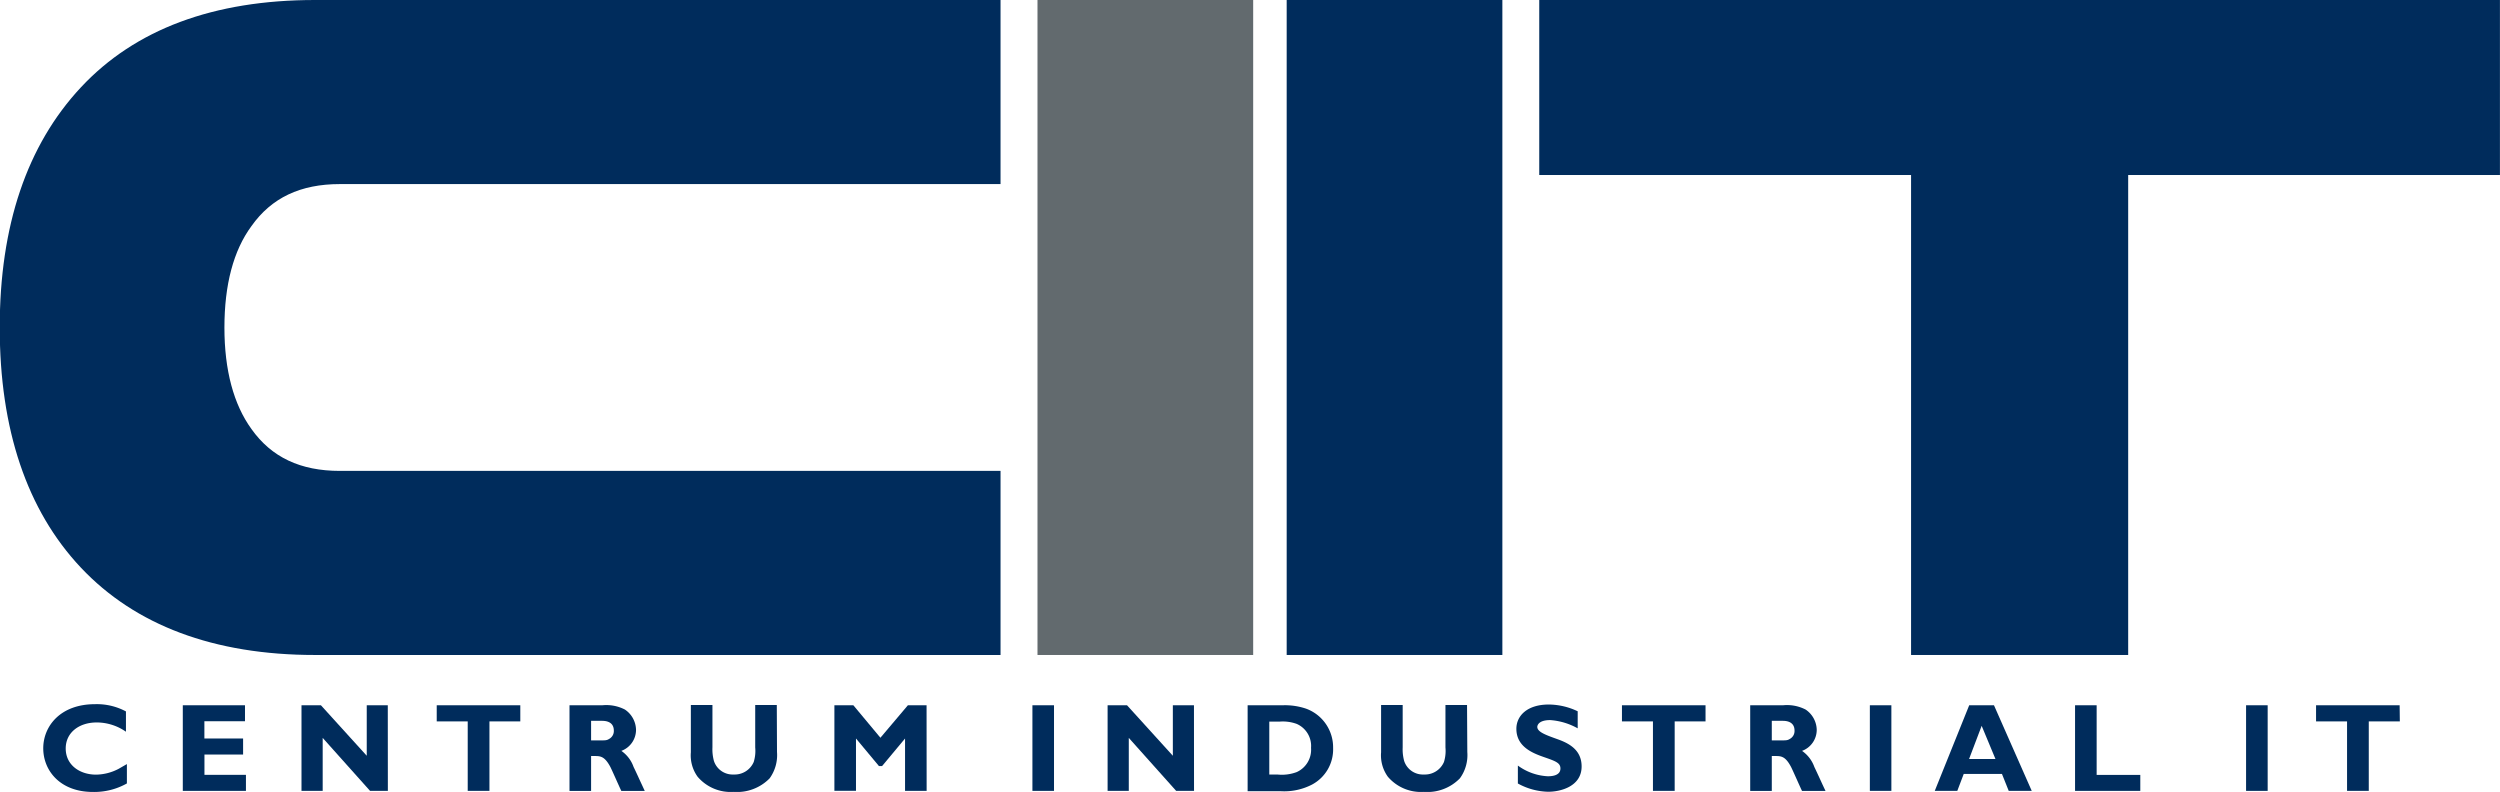 <svg id="Ebene_1" data-name="Ebene 1" xmlns="http://www.w3.org/2000/svg" viewBox="0 0 369.4 117.02"><defs><style>.cls-1{fill:#002c5c;}.cls-2{fill:#626a6e;}</style></defs><path class="cls-1" d="M450.06,701.74h-3.19V689.09h3.19Z" transform="translate(-114.99 -584.88)"/><path class="cls-1" d="M469.59,691.47H465v10.27h-3.21V691.47h-4.58v-2.38h12.35Z" transform="translate(-114.99 -584.88)"/><path class="cls-1" d="M367,691.47h-4.56v10.27h-3.21V691.47h-4.58v-2.38H367Z" transform="translate(-114.99 -584.88)"/><path class="cls-1" d="M431.24,701.74H421.6V689.09h3.19v10.29h6.45Z" transform="translate(-114.99 -584.88)"/><path class="cls-1" d="M415.2,701.74h-3.4l-1-2.5h-5.65l-.95,2.5h-3.33l5.09-12.65h3.66Zm-7.4-9.61-1.86,4.9h3.9Z" transform="translate(-114.99 -584.88)"/><path class="cls-1" d="M394.46,701.74h-3.18V689.09h3.18Z" transform="translate(-114.99 -584.88)"/><path class="cls-1" d="M378.46,689.09a6,6,0,0,1,3.32.63,3.7,3.7,0,0,1,1.65,3,3.32,3.32,0,0,1-2.17,3.11,4.91,4.91,0,0,1,1.82,2.38c.35.72.89,1.91,1.22,2.63l.43.91h-3.47c-.28-.56-1.37-3.06-1.63-3.56-.85-1.6-1.48-1.6-2.37-1.6h-.47v5.16H373.6V689.09Zm-1.67,2.3v2.89h1.32c.81,0,1,0,1.35-.22a1.32,1.32,0,0,0,.69-1.22c0-1.45-1.41-1.45-1.76-1.45Z" transform="translate(-114.99 -584.88)"/><path class="cls-1" d="M348.11,692.5a9.7,9.7,0,0,0-4.06-1.22c-1.85,0-1.91.91-1.91,1,0,.76,1.25,1.2,3.06,1.85,1.6.58,3.49,1.54,3.49,4,0,2.93-3.06,3.74-4.95,3.74a9.72,9.72,0,0,1-4.47-1.22V698a8.16,8.16,0,0,0,4.4,1.58c.4,0,1.89,0,1.89-1.15,0-.83-.73-1.09-2.4-1.67s-4.11-1.52-4.11-4.19c0-1.93,1.61-3.59,4.78-3.59a10.06,10.06,0,0,1,4.28,1Z" transform="translate(-114.99 -584.88)"/><path class="cls-1" d="M331.8,696a5.82,5.82,0,0,1-1.1,3.89,6.71,6.71,0,0,1-5.32,2,6.44,6.44,0,0,1-5.32-2.24,5.39,5.39,0,0,1-1-3.6v-7h3.19v6.27a6.53,6.53,0,0,0,.22,2,2.91,2.91,0,0,0,2.93,2,3.06,3.06,0,0,0,2.95-1.85,5.53,5.53,0,0,0,.22-2.15v-6.27h3.19Z" transform="translate(-114.99 -584.88)"/><path class="cls-1" d="M304.54,689.09a9.74,9.74,0,0,1,3.43.5,6.08,6.08,0,0,1,4,5.81,5.89,5.89,0,0,1-3.08,5.39,8.93,8.93,0,0,1-4.64,1h-4.91V689.09Zm-2,2.41v7.83h1.28a6.25,6.25,0,0,0,2.78-.37,3.63,3.63,0,0,0,2.11-3.58,3.55,3.55,0,0,0-2.13-3.54,6,6,0,0,0-2.45-.34Z" transform="translate(-114.99 -584.88)"/><path class="cls-1" d="M291.42,701.74h-2.64l-7-7.83v7.83h-3.13V689.09h2.87l6.77,7.46v-7.46h3.12Z" transform="translate(-114.99 -584.88)"/><path class="cls-1" d="M270.73,701.74h-3.19V689.09h3.19Z" transform="translate(-114.99 -584.88)"/><path class="cls-1" d="M251.91,701.74h-3.19V694l-3.39,4.07h-.47L241.47,694v7.73h-3.19V689.09h2.8l4,4.8,4.06-4.8h2.76Z" transform="translate(-114.99 -584.88)"/><path class="cls-1" d="M229.8,696a5.86,5.86,0,0,1-1.09,3.89,6.74,6.74,0,0,1-5.32,2,6.42,6.42,0,0,1-5.32-2.24,5.38,5.38,0,0,1-1-3.6v-7h3.19v6.27a6.53,6.53,0,0,0,.22,2,2.91,2.91,0,0,0,2.93,2,3.06,3.06,0,0,0,2.95-1.85,5.53,5.53,0,0,0,.22-2.15v-6.27h3.19Z" transform="translate(-114.99 -584.88)"/><path class="cls-1" d="M204,689.09a6,6,0,0,1,3.32.63,3.7,3.7,0,0,1,1.65,3,3.32,3.32,0,0,1-2.17,3.11,4.83,4.83,0,0,1,1.81,2.38c.36.72.89,1.91,1.23,2.63l.42.91h-3.46c-.28-.56-1.37-3.06-1.63-3.56-.86-1.6-1.49-1.6-2.38-1.6h-.46v5.16h-3.19V689.09Zm-1.67,2.3v2.89h1.32c.81,0,1,0,1.35-.22a1.32,1.32,0,0,0,.69-1.22c0-1.45-1.41-1.45-1.77-1.45Z" transform="translate(-114.99 -584.88)"/><path class="cls-1" d="M191.87,691.47h-4.56v10.27H184.1V691.47h-4.58v-2.38h12.35Z" transform="translate(-114.99 -584.88)"/><path class="cls-1" d="M172.3,701.74h-2.63l-7-7.83v7.83h-3.13V689.09h2.87l6.77,7.46v-7.46h3.11Z" transform="translate(-114.99 -584.88)"/><path class="cls-1" d="M151.33,701.74H142V689.09h9.19v2.36h-6V694h5.72v2.37H145.2v3h6.13Z" transform="translate(-114.99 -584.88)"/><path class="cls-1" d="M133.74,700.64a9.83,9.83,0,0,1-5,1.26c-4.91,0-7.36-3.2-7.36-6.45s2.51-6.52,7.64-6.52A9.1,9.1,0,0,1,133.6,690V693a7.56,7.56,0,0,0-4.32-1.37c-2.64,0-4.58,1.52-4.58,3.84,0,2.48,2.11,3.87,4.48,3.87a7.33,7.33,0,0,0,3.36-.87l1.2-.69Z" transform="translate(-114.99 -584.88)"/><polygon class="cls-1" points="227.44 0 227.44 25.86 282.38 25.86 282.38 96.78 314.46 96.78 314.46 25.86 369.39 25.86 369.39 0 227.44 0"/><rect class="cls-1" x="190.12" width="31.87" height="96.78"/><rect class="cls-2" x="153.3" width="31.87" height="96.78"/><path class="cls-1" d="M165.21,612.08h97.62v-27.2H161.54c-15,0-26.6,4.34-34.59,12.9s-12,20.46-12,35.49,4,27,12,35.49,19.62,12.9,34.59,12.9H262.83v-27.2H165.21c-5.82,0-10.09-2-13.06-6.18-2.63-3.63-4-8.68-4-15s1.33-11.38,4-15C155.12,614.09,159.39,612.08,165.21,612.08Z" transform="translate(-114.99 -584.88)"/></svg>